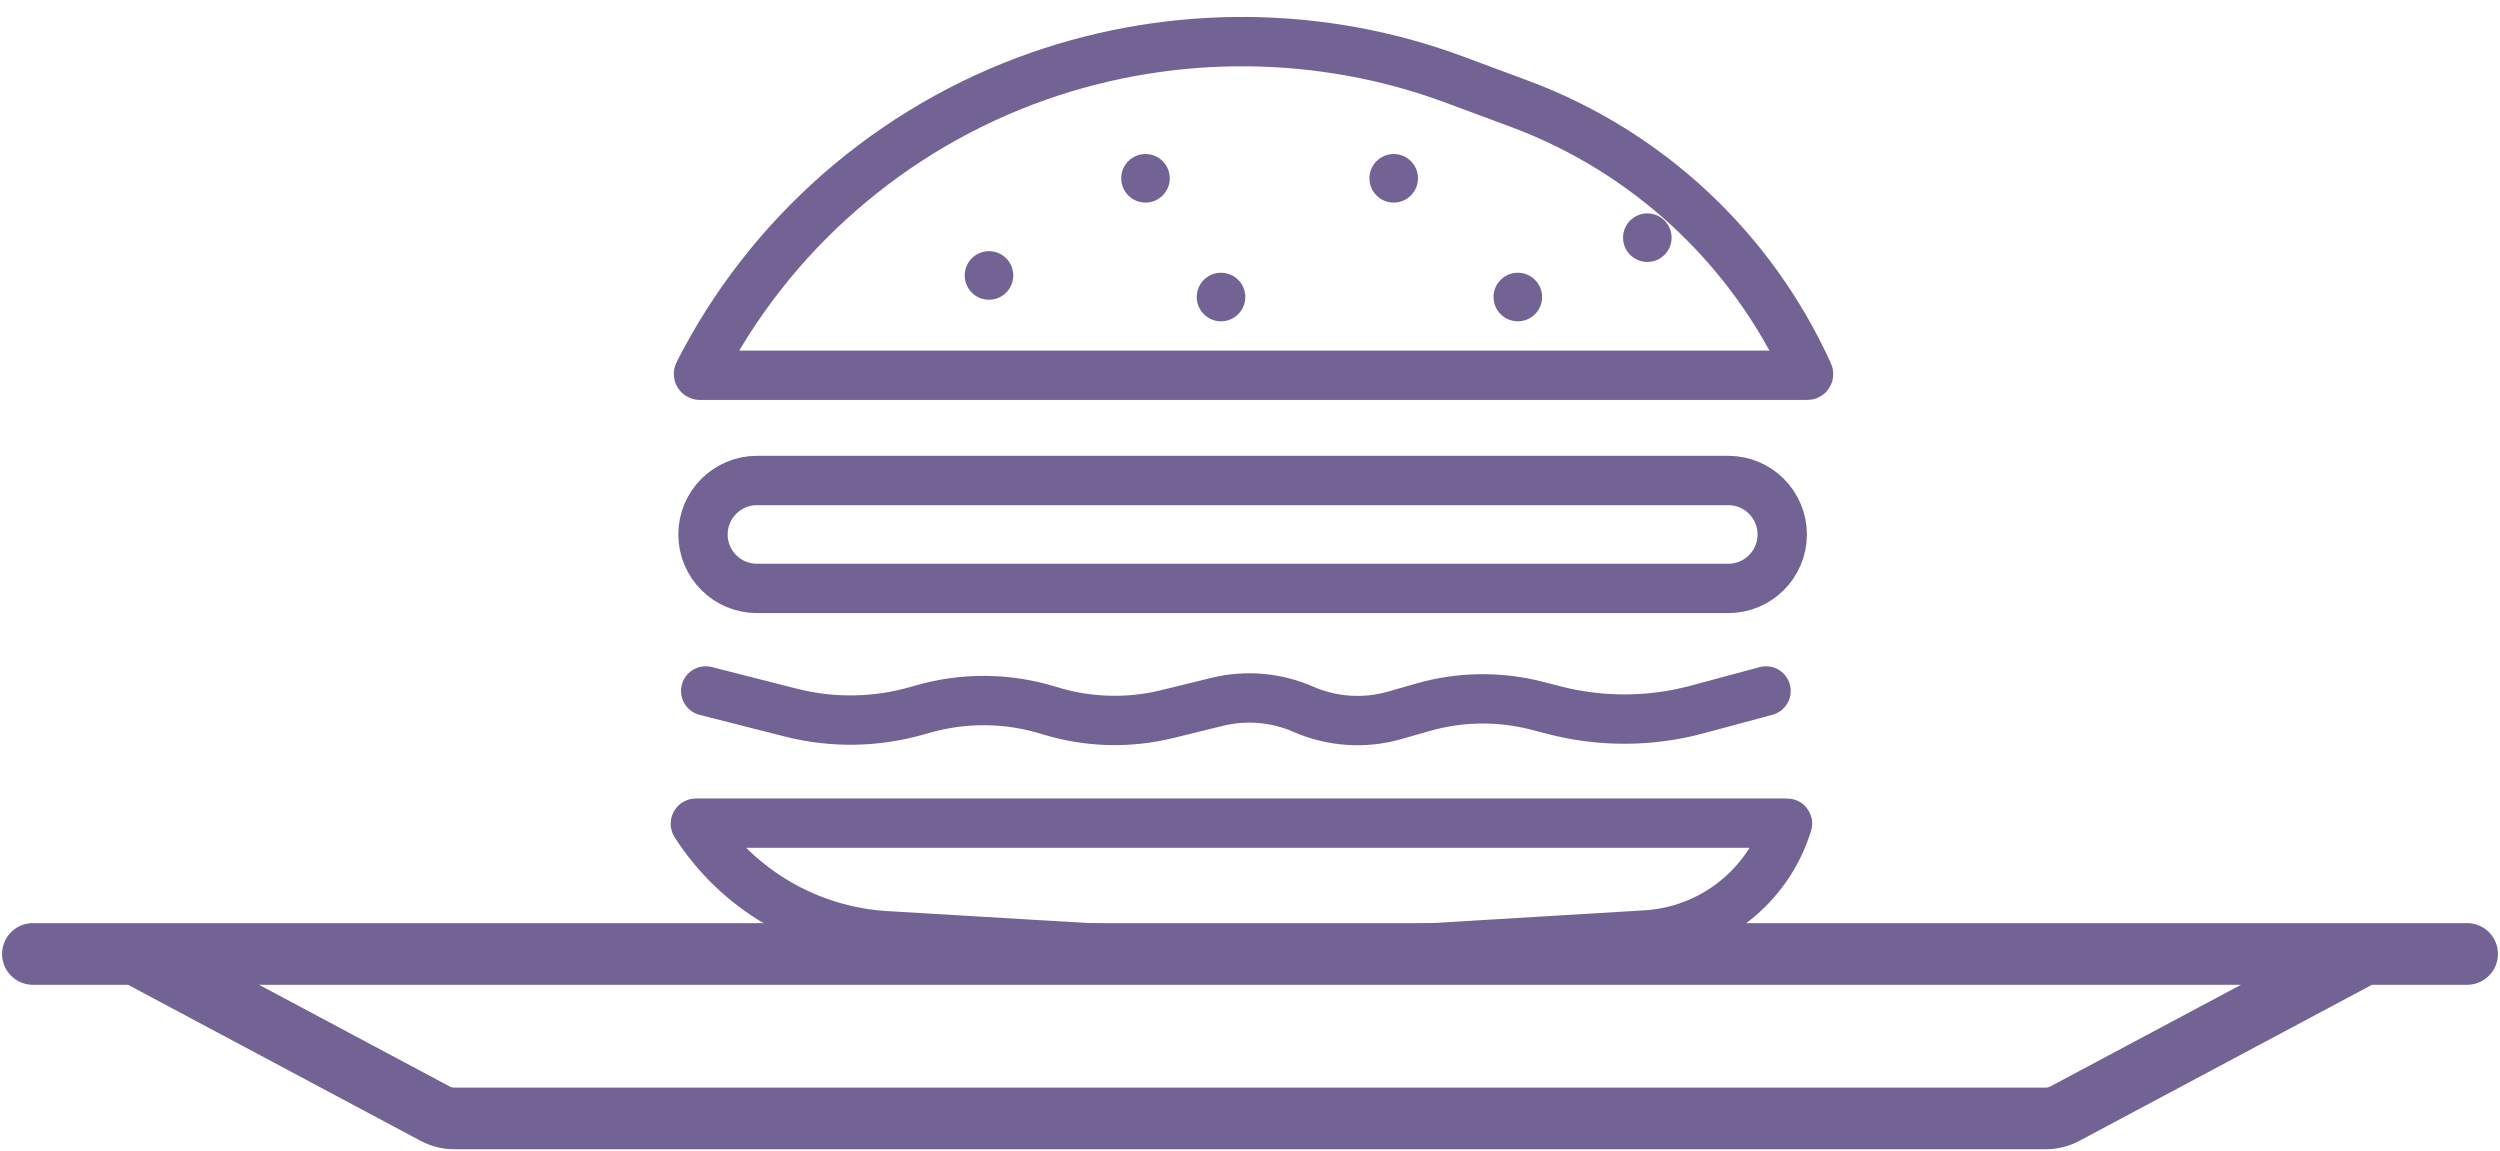 <?xml version="1.0" encoding="UTF-8"?> <svg xmlns="http://www.w3.org/2000/svg" width="608" height="280" viewBox="0 0 608 280" fill="none"><path d="M8 232H33M600 232H575M33 232L105.794 270.824C107.242 271.596 108.859 272 110.5 272H497.5C499.141 272 500.758 271.596 502.206 270.824L575 232M33 232H575" stroke="#736394" stroke-width="15" stroke-linecap="round" stroke-linejoin="round"></path><path d="M439.57 91.266H170.186C169.943 91.266 169.786 91.01 169.896 90.794C187.004 56.995 216.904 31.002 252.662 18.497C285.312 7.08 321.26 7.305 353.684 19.348L369.471 25.212C400.748 36.829 426.079 60.472 439.823 90.874C439.906 91.058 439.772 91.266 439.57 91.266Z" stroke="#736394" stroke-width="12" stroke-linecap="round"></path><path d="M171.625 168.039L192.318 173.306C202.401 175.873 212.985 175.719 222.99 172.86L224.477 172.436C234.518 169.567 245.178 169.691 255.15 172.793V172.793C264.47 175.693 274.403 175.995 283.882 173.667L296.002 170.69C303.003 168.97 310.375 169.604 316.979 172.494V172.494C323.97 175.552 331.808 176.078 339.144 173.982L346.091 171.997C355.163 169.405 364.763 169.287 373.895 171.655L377.934 172.702C389.368 175.666 401.377 175.611 412.783 172.54L429.501 168.039" stroke="#736394" stroke-width="12" stroke-linecap="round"></path><path d="M434.635 200.191H169.241C169.137 200.191 169.074 200.307 169.13 200.394C179.356 216.346 196.593 226.447 215.508 227.572L306.797 233L400.265 227.382C416.271 226.42 430.001 215.628 434.717 200.302C434.733 200.247 434.692 200.191 434.635 200.191Z" stroke="#736394" stroke-width="12" stroke-linecap="round"></path><path d="M420.315 143.104H184.092C176.844 143.104 170.969 137.228 170.969 129.98C170.969 122.733 176.844 116.857 184.092 116.857H420.315C427.563 116.857 433.438 122.733 433.438 129.98C433.438 137.228 427.563 143.104 420.315 143.104Z" stroke="#736394" stroke-width="12" stroke-linecap="round"></path><circle cx="240.523" cy="66.988" r="5.906" fill="#736394"></circle><circle cx="278.581" cy="43.365" r="5.906" fill="#736394"></circle><circle cx="296.954" cy="72.238" r="5.906" fill="#736394"></circle><circle cx="338.949" cy="43.365" r="5.906" fill="#736394"></circle><circle cx="369.133" cy="72.238" r="5.906" fill="#736394"></circle><circle cx="400.63" cy="57.802" r="5.906" fill="#736394"></circle></svg> 